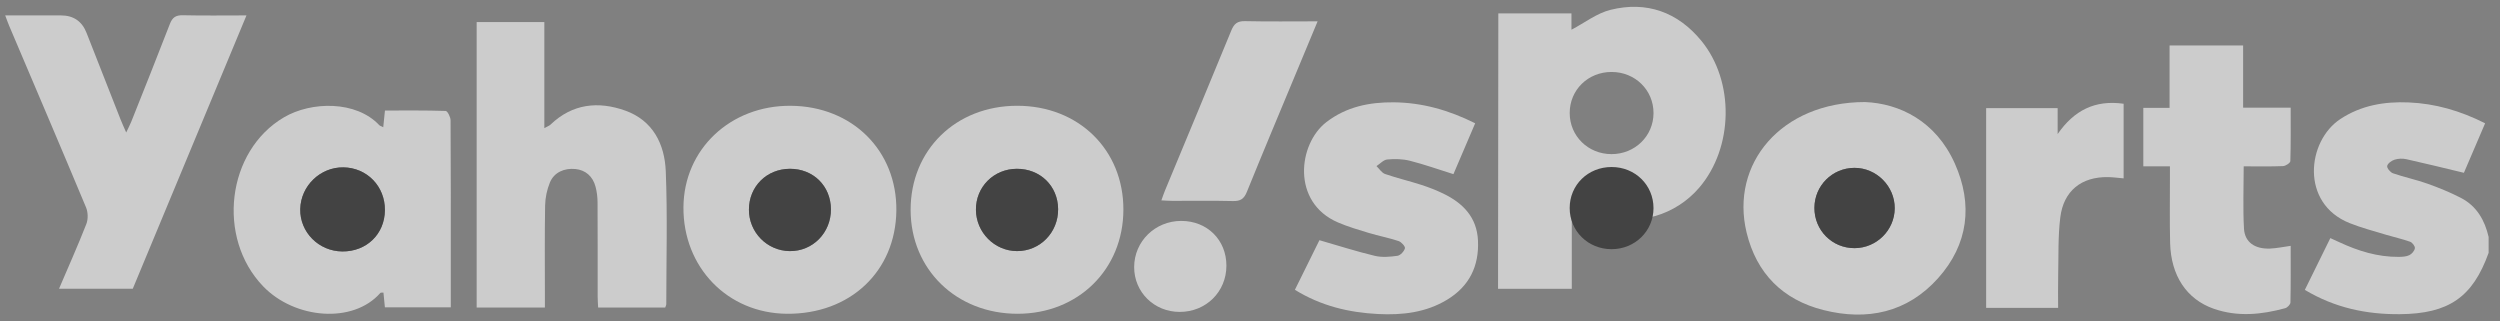 <svg width="140" height="18" viewBox="0 0 140 18" fill="none" xmlns="http://www.w3.org/2000/svg">
<rect x="0" y="0" width="140" height="18" fill="#808080" stroke="none"/>
<g opacity="0.6">
<path d="M83.891 16.171C83.896 11.264 83.901 6.357 83.906 1.45C83.906 1.231 83.906 1.012 83.906 0.752H88.002V1.664C88.74 1.277 89.422 0.74 90.192 0.55C92.212 0.051 93.949 0.673 95.27 2.278C97.146 4.558 97.075 8.27 95.156 10.51C93.842 12.043 91.713 12.691 89.859 12.031C89.216 11.802 88.648 11.362 88.02 11.004V16.171H83.891L83.891 16.171ZM90.246 8.631C91.558 8.631 92.595 7.618 92.597 6.332C92.598 5.042 91.568 4.031 90.251 4.03C88.93 4.029 87.904 5.032 87.903 6.327C87.902 7.617 88.932 8.631 90.246 8.631Z" fill="white"/>
<path d="M3.305 16.17C3.821 14.963 4.357 13.764 4.836 12.543C4.941 12.273 4.931 11.886 4.819 11.617C3.401 8.222 1.954 4.839 0.516 1.452C0.446 1.289 0.389 1.12 0.291 0.863C1.384 0.863 2.399 0.863 3.414 0.863C4.115 0.863 4.593 1.191 4.849 1.847C5.483 3.464 6.118 5.082 6.755 6.698C6.834 6.901 6.928 7.099 7.067 7.42C7.193 7.152 7.283 6.985 7.353 6.81C8.077 4.99 8.807 3.171 9.512 1.343C9.654 0.973 9.846 0.845 10.244 0.854C11.395 0.881 12.545 0.863 13.803 0.863C11.659 6.016 9.547 11.093 7.435 16.17H3.305Z" fill="white"/>
<path d="M139.363 14.159C138.47 16.644 137.132 17.571 134.392 17.594C132.52 17.61 130.747 17.239 129.071 16.233C129.546 15.27 130.007 14.334 130.499 13.334C130.685 13.419 130.845 13.491 131.005 13.565C132.058 14.055 133.151 14.395 134.327 14.385C134.528 14.383 134.749 14.373 134.923 14.289C135.063 14.221 135.213 14.046 135.233 13.901C135.249 13.79 135.093 13.583 134.97 13.539C134.536 13.383 134.08 13.286 133.637 13.152C132.947 12.941 132.244 12.761 131.576 12.493C128.811 11.389 129.188 7.899 131.06 6.666C132.23 5.895 133.527 5.679 134.888 5.736C136.373 5.798 137.773 6.201 139.167 6.904C138.752 7.871 138.343 8.827 137.979 9.677C136.863 9.41 135.813 9.149 134.756 8.915C134.546 8.868 134.299 8.877 134.095 8.942C133.928 8.995 133.708 9.153 133.682 9.296C133.66 9.414 133.861 9.655 134.01 9.706C134.64 9.923 135.299 10.059 135.926 10.282C136.57 10.511 137.209 10.77 137.815 11.084C138.693 11.539 139.147 12.33 139.363 13.27V14.159Z" fill="white"/>
<path d="M30.514 17.221H26.693V1.234H30.483V7.175C30.657 7.078 30.758 7.046 30.827 6.98C32.051 5.804 33.503 5.655 35.015 6.194C36.569 6.75 37.222 8.077 37.283 9.59C37.383 12.067 37.313 14.55 37.312 17.03C37.312 17.081 37.282 17.132 37.254 17.22H33.496C33.486 17.005 33.469 16.808 33.469 16.611C33.468 14.852 33.473 13.094 33.463 11.336C33.462 11.043 33.426 10.743 33.352 10.461C33.197 9.867 32.781 9.52 32.222 9.465C31.595 9.403 31.029 9.655 30.797 10.214C30.632 10.614 30.535 11.068 30.527 11.5C30.497 13.184 30.514 14.868 30.514 16.553C30.514 16.755 30.514 16.956 30.514 17.221Z" fill="white"/>
<path d="M21.462 7.126C21.496 6.791 21.523 6.523 21.557 6.189C22.702 6.189 23.831 6.175 24.959 6.213C25.06 6.217 25.231 6.553 25.232 6.736C25.25 9.42 25.244 12.104 25.244 14.789C25.244 15.581 25.244 16.373 25.244 17.211H21.554C21.527 16.933 21.5 16.666 21.473 16.385C21.397 16.392 21.322 16.377 21.297 16.406C19.774 18.145 16.509 17.872 14.739 16.037C12.11 13.309 12.7 8.449 15.902 6.57C17.444 5.666 19.947 5.631 21.239 7.009C21.274 7.046 21.334 7.06 21.462 7.126ZM21.555 11.77C21.567 10.436 20.555 9.392 19.231 9.372C17.936 9.353 16.842 10.41 16.813 11.707C16.786 13 17.847 14.07 19.168 14.081C20.526 14.093 21.543 13.109 21.555 11.77Z" fill="white"/>
<path d="M104.435 5.715C106.372 5.791 108.408 6.778 109.472 9.161C110.493 11.449 110.229 13.687 108.53 15.582C106.807 17.504 104.562 17.981 102.114 17.363C99.836 16.788 98.365 15.318 97.809 13.021C96.88 9.177 99.742 5.719 104.435 5.715V5.715ZM101.607 11.633C101.599 12.898 102.598 13.901 103.859 13.896C105.087 13.891 106.095 12.892 106.104 11.67C106.114 10.431 105.078 9.393 103.839 9.401C102.604 9.409 101.614 10.399 101.607 11.633Z" fill="white"/>
<path d="M56.955 5.923C60.399 5.919 62.921 8.387 62.91 11.75C62.9 15.089 60.379 17.568 56.991 17.571C53.56 17.575 50.999 15.091 50.995 11.758C50.991 8.401 53.518 5.927 56.955 5.923V5.923ZM56.94 9.453C55.647 9.459 54.643 10.466 54.653 11.748C54.662 13.018 55.695 14.057 56.953 14.061C58.241 14.066 59.267 13.017 59.255 11.707C59.243 10.412 58.251 9.446 56.94 9.453Z" fill="white"/>
<path d="M44.28 5.924C47.728 5.948 50.234 8.435 50.196 11.794C50.157 15.197 47.605 17.602 44.062 17.571C40.744 17.542 38.251 14.972 38.273 11.604C38.294 8.362 40.899 5.9 44.28 5.924ZM44.236 9.453C42.935 9.456 41.943 10.441 41.94 11.734C41.936 13.007 42.953 14.044 44.221 14.061C45.509 14.079 46.538 13.036 46.532 11.72C46.526 10.417 45.546 9.449 44.236 9.453Z" fill="white"/>
<path d="M82.61 6.904C82.188 7.892 81.789 8.824 81.392 9.752C80.568 9.494 79.772 9.21 78.957 9.003C78.551 8.9 78.105 8.892 77.686 8.931C77.475 8.951 77.283 9.172 77.083 9.302C77.242 9.454 77.376 9.678 77.564 9.744C78.23 9.974 78.918 10.135 79.589 10.351C80.011 10.487 80.429 10.65 80.828 10.843C81.93 11.377 82.705 12.167 82.767 13.467C82.835 14.904 82.279 16.031 81.04 16.783C79.852 17.504 78.526 17.654 77.171 17.585C75.537 17.502 73.979 17.133 72.514 16.229C72.991 15.265 73.46 14.316 73.888 13.451C74.969 13.762 75.969 14.084 76.989 14.327C77.391 14.423 77.841 14.384 78.258 14.325C78.423 14.301 78.631 14.075 78.676 13.904C78.703 13.802 78.477 13.551 78.321 13.499C77.776 13.318 77.208 13.212 76.658 13.046C76.073 12.87 75.483 12.696 74.923 12.455C72.314 11.333 72.691 8.056 74.279 6.837C75.398 5.977 76.686 5.717 78.051 5.73C79.638 5.745 81.127 6.162 82.61 6.904Z" fill="white"/>
<path d="M128.278 13.768C128.278 14.84 128.287 15.889 128.265 16.938C128.263 17.05 128.094 17.225 127.973 17.258C126.644 17.622 125.303 17.755 123.97 17.29C122.452 16.759 121.572 15.439 121.527 13.606C121.497 12.403 121.518 11.199 121.516 9.996C121.516 9.795 121.516 9.593 121.516 9.314H120.026V6.041H121.496V2.547H125.615V6.029H128.278C128.278 7.071 128.29 8.048 128.259 9.023C128.256 9.124 127.996 9.296 127.849 9.302C127.129 9.331 126.406 9.315 125.647 9.315C125.647 10.519 125.599 11.664 125.663 12.802C125.706 13.567 126.275 13.954 127.123 13.92C127.489 13.905 127.852 13.826 128.278 13.768Z" fill="white"/>
<path d="M111.223 6.055H115.228V7.507C116.143 6.184 117.316 5.582 118.923 5.81V9.989C118.624 9.963 118.338 9.923 118.053 9.918C116.565 9.892 115.559 10.683 115.376 12.177C115.243 13.254 115.283 14.353 115.258 15.442C115.244 16.03 115.255 16.618 115.255 17.239H111.224V6.055H111.223Z" fill="white"/>
<path d="M73.786 1.195C73.372 2.191 72.996 3.09 72.622 3.99C71.686 6.241 70.74 8.488 69.824 10.747C69.665 11.14 69.463 11.269 69.048 11.259C67.915 11.231 66.781 11.251 65.648 11.248C65.468 11.248 65.288 11.233 65.037 11.221C65.119 10.995 65.174 10.826 65.242 10.663C66.481 7.678 67.728 4.696 68.954 1.706C69.108 1.33 69.295 1.174 69.721 1.184C71.038 1.214 72.355 1.195 73.787 1.195H73.786Z" fill="white"/>
<path d="M66.064 17.467C64.633 17.468 63.509 16.36 63.513 14.953C63.517 13.517 64.686 12.372 66.15 12.371C67.606 12.371 68.683 13.439 68.679 14.883C68.676 16.341 67.537 17.467 66.064 17.467Z" fill="white"/>
<path d="M90.245 13.954C88.931 13.953 87.901 12.94 87.902 11.649C87.903 10.355 88.929 9.352 90.251 9.353C91.568 9.353 92.597 10.364 92.596 11.655C92.594 12.94 91.558 13.954 90.245 13.954Z" fill="#1A1A1A"/>
<path d="M21.555 11.77C21.544 13.109 20.527 14.094 19.168 14.081C17.847 14.07 16.786 13 16.814 11.707C16.842 10.41 17.936 9.353 19.232 9.372C20.555 9.392 21.567 10.436 21.555 11.77Z" fill="#1A1A1A"/>
<path d="M101.607 11.633C101.615 10.398 102.605 9.408 103.84 9.4C105.079 9.392 106.115 10.43 106.105 11.669C106.096 12.891 105.087 13.89 103.859 13.896C102.599 13.901 101.599 12.897 101.607 11.633Z" fill="#1A1A1A"/>
<path d="M56.94 9.453C58.251 9.447 59.243 10.413 59.255 11.707C59.267 13.017 58.241 14.066 56.953 14.061C55.694 14.057 54.661 13.018 54.652 11.748C54.643 10.466 55.647 9.459 56.94 9.453Z" fill="#1A1A1A"/>
<path d="M44.236 9.453C45.546 9.45 46.526 10.418 46.532 11.721C46.538 13.037 45.509 14.079 44.221 14.062C42.953 14.045 41.936 13.007 41.94 11.735C41.943 10.442 42.935 9.456 44.236 9.453Z" fill="#1A1A1A"/>
</g>
</svg>
